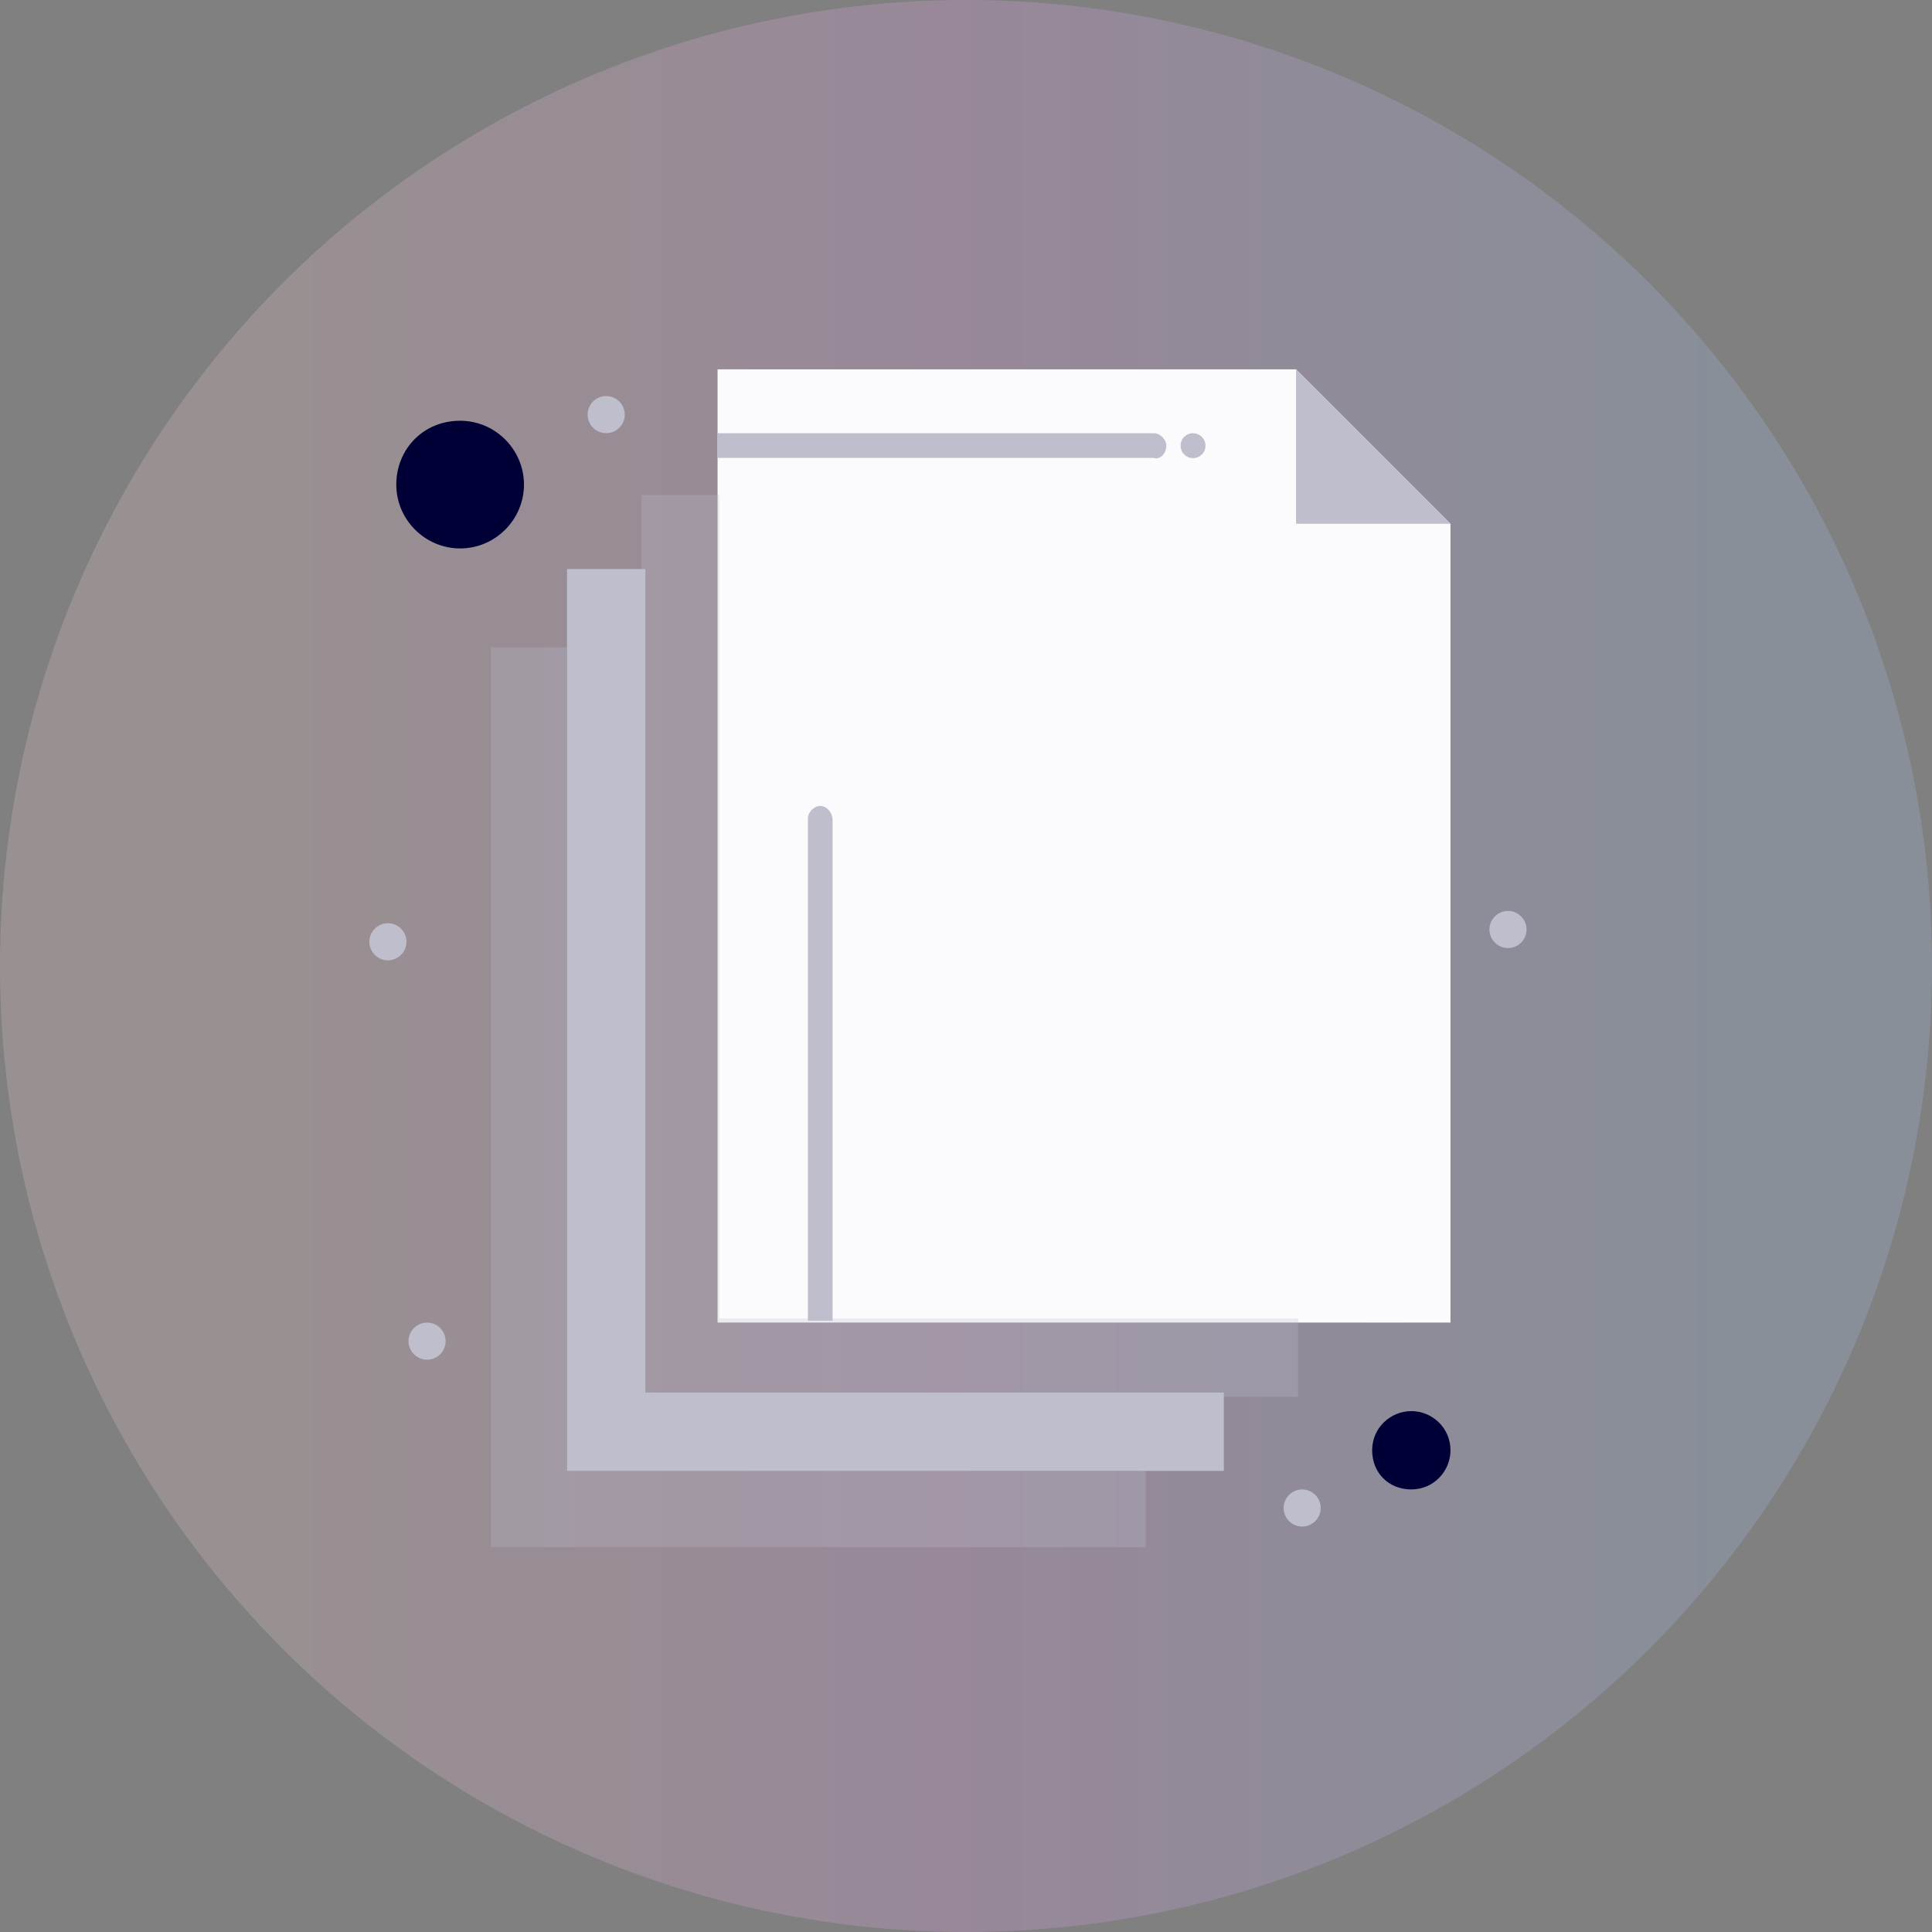 <svg width="68" height="68" viewBox="0 0 68 68" fill="none" xmlns="http://www.w3.org/2000/svg">
<rect x="0" y="0" width="68" height="68" fill="#808080" stroke="none"/>
<circle cx="34" cy="34" r="34" fill="url(#paint0_linear_4128_23293)" fill-opacity="0.2"/>
<path d="M45.617 13H25.256V46.55H51.052V18.435C49.386 16.769 47.283 14.666 45.617 13Z" fill="#FBFBFD"/>
<path opacity="0.27" d="M40.325 51.769V54.454H17.279V22.785H19.957V51.769H40.325Z" fill="#BEBECD"/>
<path d="M43.075 49.013V51.77H40.325H19.957V22.786V20.029H22.714V49.013H43.075Z" fill="#BEBECD"/>
<path opacity="0.27" d="M45.689 46.406V49.163H43.003H22.57V20.172V17.422H25.32V46.406H28.946H45.689Z" fill="#BEBECD"/>
<path d="M49.674 49.666C50.399 49.666 51.052 50.248 51.052 51.044C51.052 51.77 50.471 52.423 49.674 52.423C48.877 52.423 48.295 51.841 48.295 51.044C48.295 50.248 48.949 49.666 49.674 49.666Z" fill="#000036"/>
<path d="M16.195 14.809C17.43 14.809 18.442 15.821 18.442 17.056C18.442 18.291 17.43 19.303 16.195 19.303C14.96 19.303 13.948 18.291 13.948 17.056C13.948 15.821 14.888 14.809 16.195 14.809Z" fill="#000036"/>
<path d="M45.617 13C47.283 14.666 49.386 16.769 51.052 18.435H45.617V13Z" fill="#BEBECD"/>
<path d="M53.077 32.062C53.436 32.062 53.73 32.357 53.73 32.716C53.73 33.075 53.436 33.369 53.077 33.369C52.718 33.369 52.423 33.075 52.423 32.716C52.423 32.357 52.718 32.062 53.077 32.062Z" fill="#BEBECD"/>
<path d="M45.832 52.424C46.191 52.424 46.485 52.718 46.485 53.077C46.485 53.436 46.191 53.73 45.832 53.73C45.473 53.73 45.179 53.436 45.179 53.077C45.179 52.718 45.473 52.424 45.832 52.424Z" fill="#BEBECD"/>
<path d="M41.991 15.248C42.228 15.248 42.429 15.442 42.429 15.686C42.429 15.93 42.235 16.124 41.991 16.124C41.747 16.124 41.553 15.93 41.553 15.686C41.553 15.442 41.747 15.248 41.991 15.248Z" fill="#BEBECD"/>
<path d="M21.335 15.246C21.696 15.246 21.989 14.954 21.989 14.593C21.989 14.232 21.696 13.94 21.335 13.94C20.975 13.94 20.682 14.232 20.682 14.593C20.682 14.954 20.975 15.246 21.335 15.246Z" fill="#BEBECD"/>
<path d="M15.032 46.551C15.391 46.551 15.685 46.845 15.685 47.204C15.685 47.563 15.391 47.858 15.032 47.858C14.673 47.858 14.378 47.563 14.378 47.204C14.378 46.845 14.673 46.551 15.032 46.551Z" fill="#BEBECD"/>
<path d="M13.653 32.494C14.012 32.494 14.307 32.788 14.307 33.148C14.307 33.507 14.012 33.801 13.653 33.801C13.294 33.801 13 33.507 13 33.148C13 32.788 13.294 32.494 13.653 32.494Z" fill="#BEBECD"/>
<path d="M41.051 15.686C41.051 15.471 40.835 15.248 40.613 15.248H25.248V16.117H40.613C40.828 16.189 41.051 15.973 41.051 15.679V15.686Z" fill="#BEBECD"/>
<path d="M28.875 28.365C28.659 28.365 28.436 28.581 28.436 28.803V46.486H29.305V28.875C29.305 28.588 29.09 28.365 28.867 28.365H28.875Z" fill="#BEBECD"/>
<defs>
<linearGradient id="paint0_linear_4128_23293" x1="0" y1="34" x2="68" y2="34" gradientUnits="userSpaceOnUse">
<stop offset="0.094" stop-color="#FED7D5"/>
<stop offset="0.5" stop-color="#F8AAFF"/>
<stop offset="0.901" stop-color="#A8CCFF"/>
</linearGradient>
</defs>
</svg>
